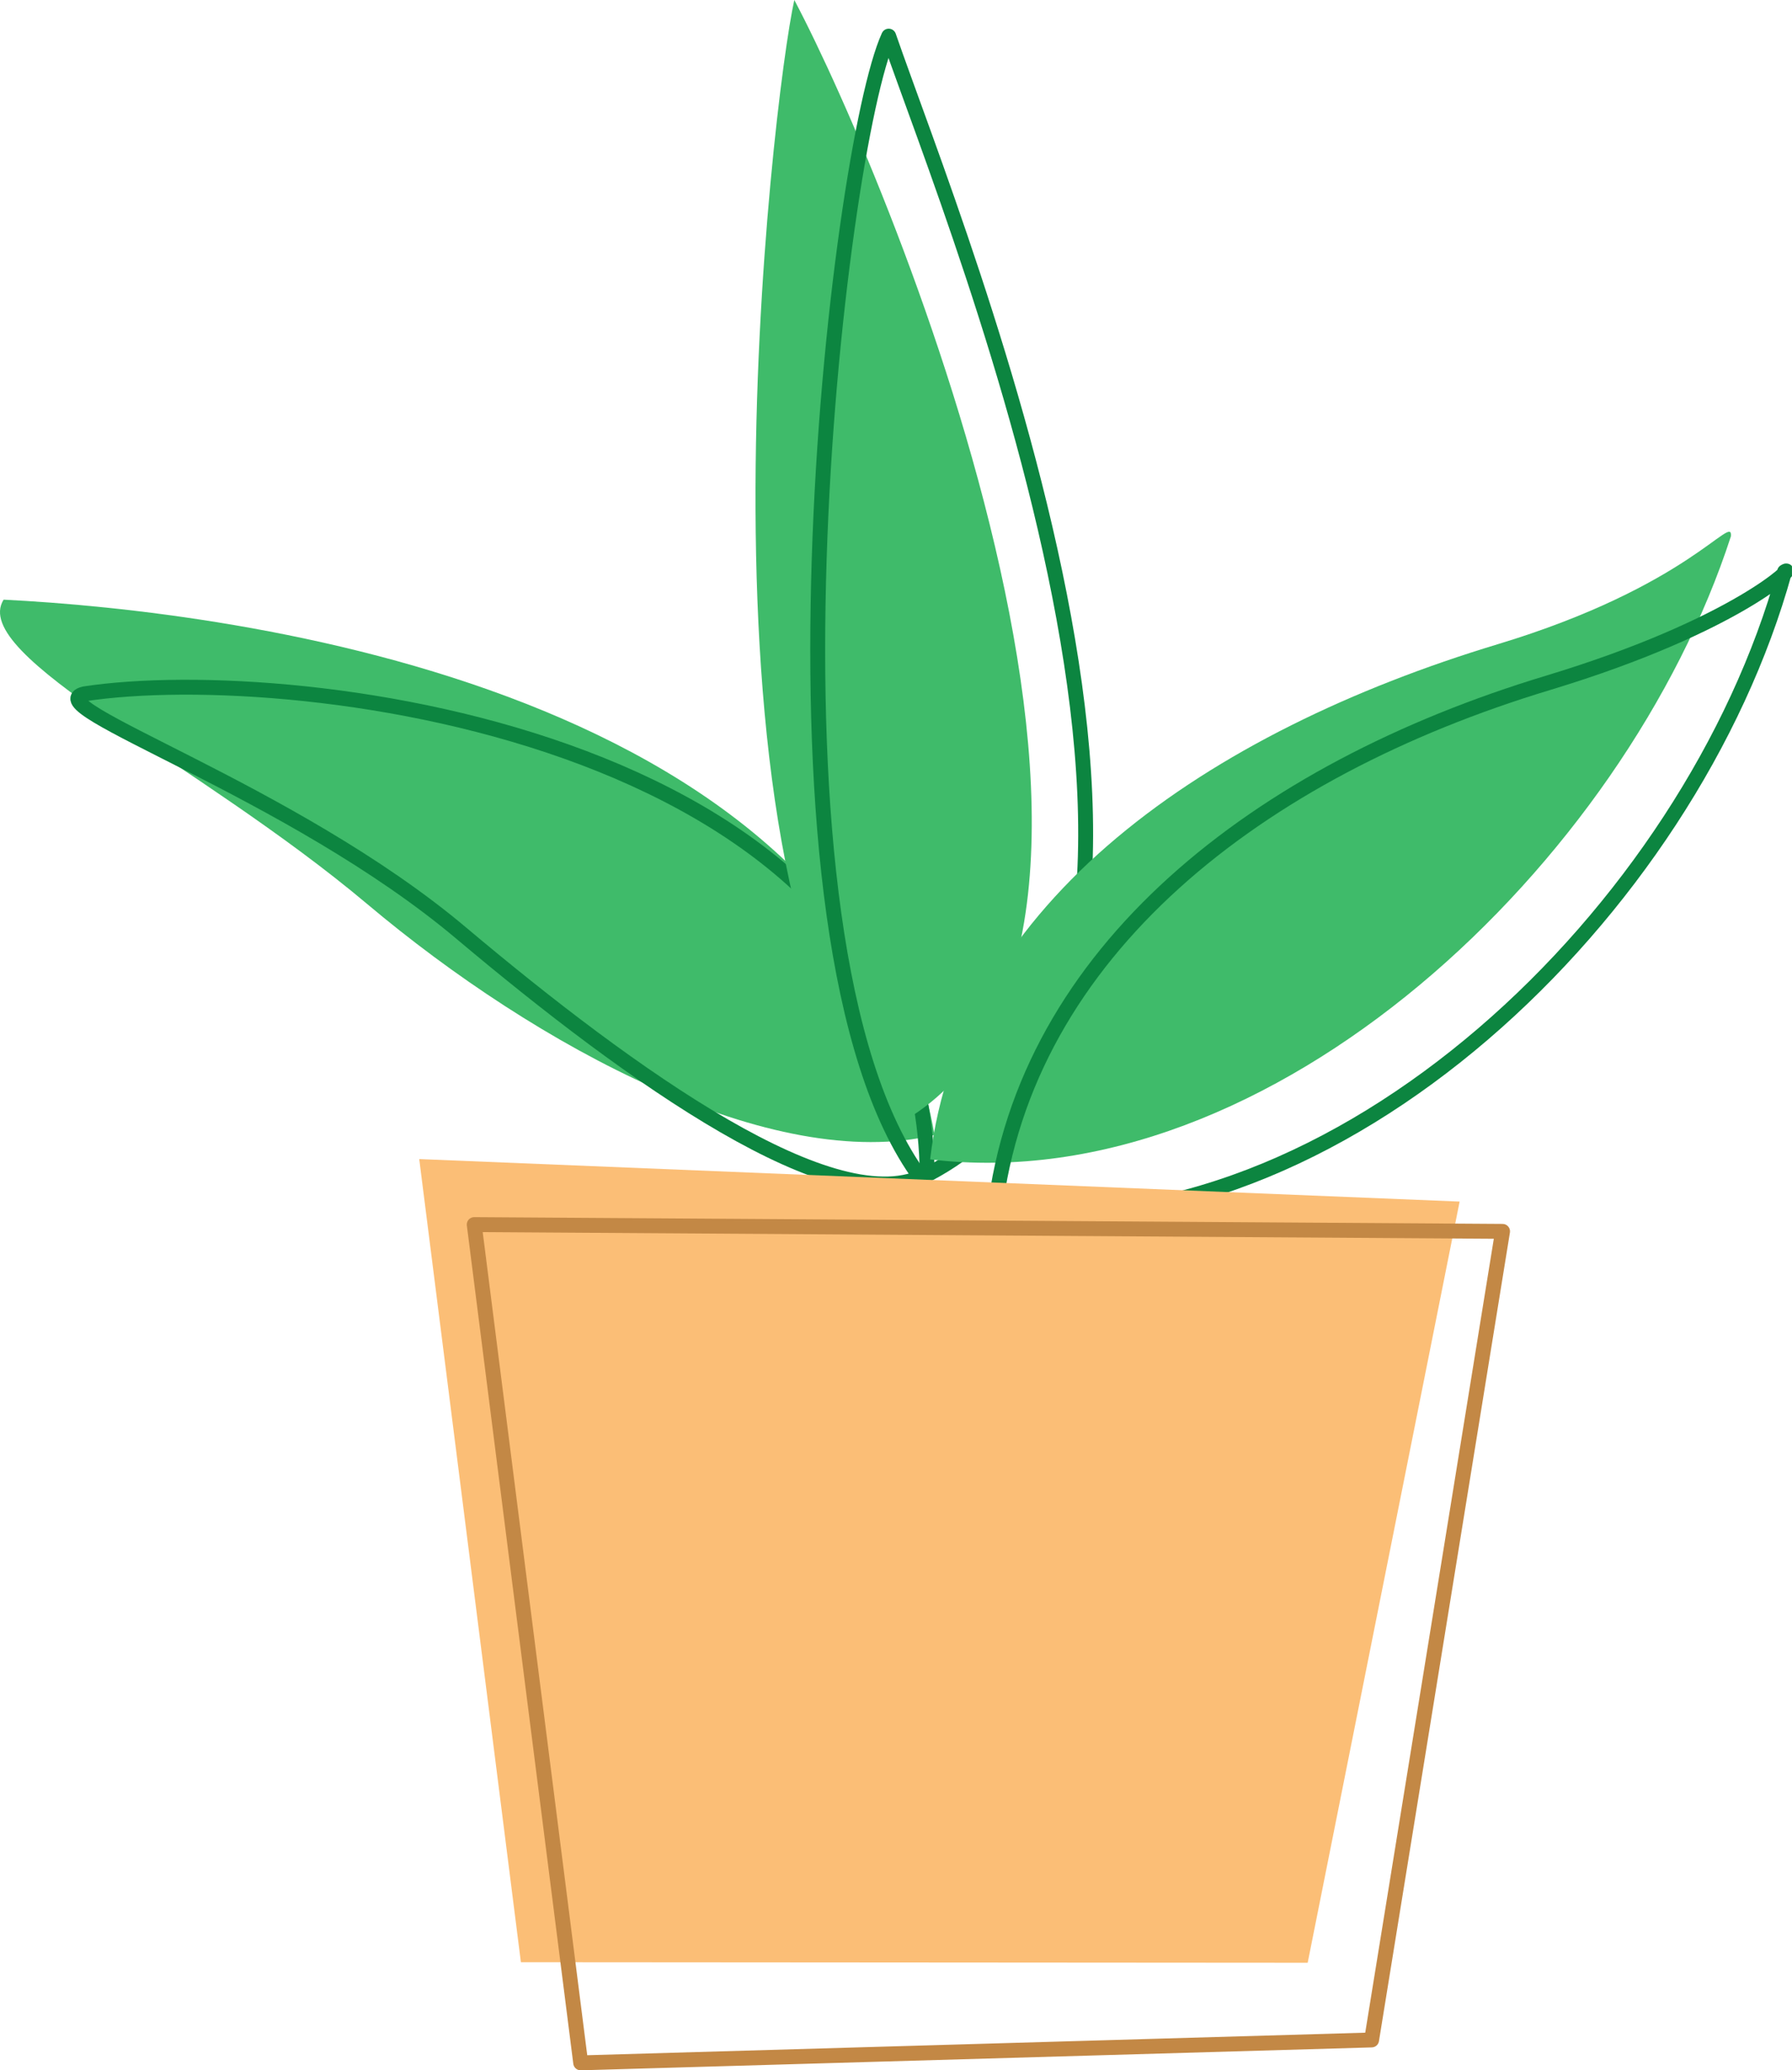 <svg xmlns="http://www.w3.org/2000/svg" width="66.024" height="76.282"><defs><clipPath id="a"><path d="M36 20h29.89v26H36Zm0 0"/></clipPath><clipPath id="b"><path d="M17 44h39v32.281H17Zm0 0"/></clipPath></defs><path fill="#3fbb6a" d="M34.43 41.82c-5.969 1.43-14.644-3.242-20.898-8.508C7.278 28.047-1.164 24.16.133 22.095c8.414.422 31.453 3.218 34.297 19.726"/><path fill="none" stroke="#0c8540" stroke-linecap="round" stroke-linejoin="round" stroke-width=".549" d="M34.16 43.262c-3.3 1.84-10.921-3.621-17.175-8.887-6.254-5.266-15.75-8.363-13.88-8.809 7.84-1.199 30.88 1.598 31.056 17.696Zm0 0"/><path fill="#3fbb6a" d="M33.036 41.453C25.004 32.72 28.46 3.59 29.266 0c3.637 6.879 15.324 35.188 3.77 41.453"/><path fill="none" stroke="#0c8540" stroke-linecap="round" stroke-linejoin="round" stroke-width=".549" d="M33.926 43.402c-6.523-8.832-3.066-37.96-1.183-42.07 2.558 7.398 14.246 35.707 1.183 42.07Zm0 0"/><path fill="#3fbb6a" d="M34.27 42.719c1.102-9.508 10.258-15.762 20.906-18.98 7.078-2.141 8.668-4.844 8.598-3.981-3.879 11.972-16.883 24.48-29.504 22.96"/><g clip-path="url(#a)" transform="translate(.133 .004)"><path fill="none" stroke="#0c8540" stroke-linecap="round" stroke-linejoin="round" stroke-width=".549" d="M36.504 44.691c1.137-9.632 9.73-16.312 20.383-19.53 7.074-2.141 9.222-4.419 8.73-4.099-3.457 12.516-16.457 25.024-29.113 23.63Zm0 0"/></g><path fill="#fbbe76" d="m15.446 42.707 38.332 1.566L48.18 72.32l-28.988-.02-3.746-29.593"/><g clip-path="url(#b)" transform="translate(.133 .004)"><path fill="none" stroke="#c38845" stroke-linecap="round" stroke-linejoin="round" stroke-width=".549" d="m17.34 45.117 37.887.25-4.825 29.793-29.14.844zm0 0"/></g></svg>
